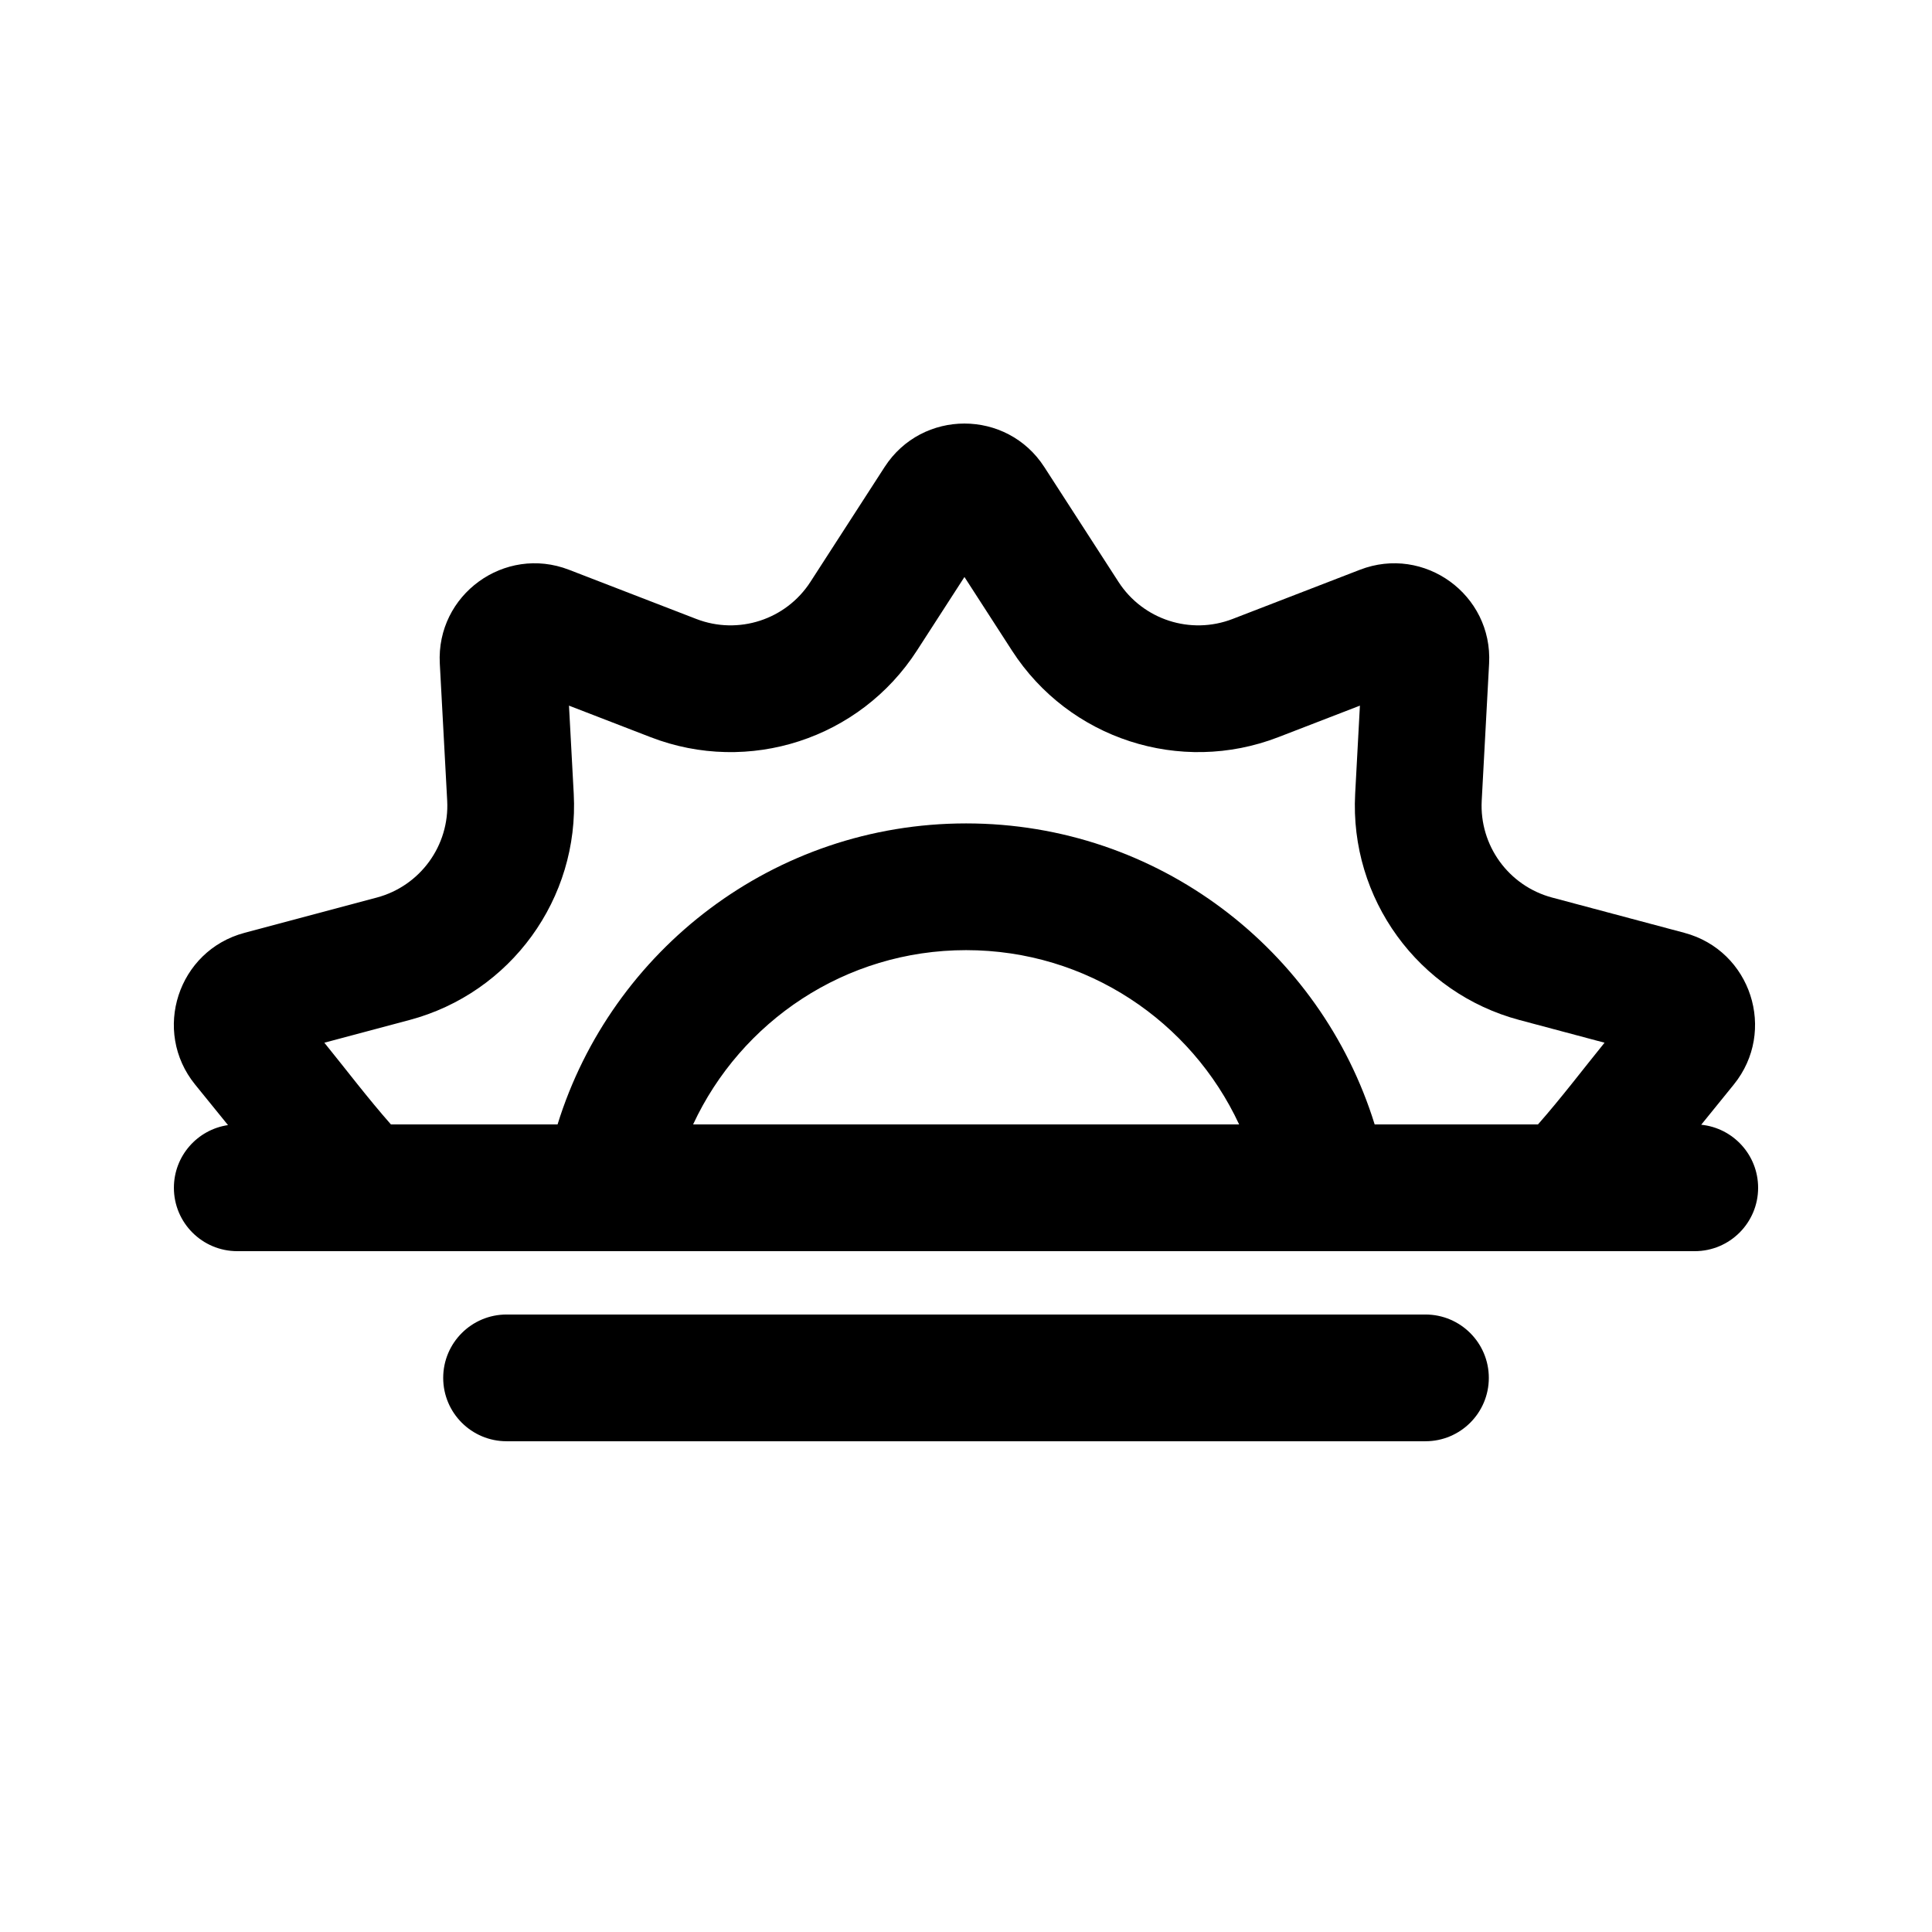 <?xml version="1.0" encoding="UTF-8"?>
<!-- Uploaded to: SVG Repo, www.svgrepo.com, Generator: SVG Repo Mixer Tools -->
<svg fill="#000000" width="800px" height="800px" version="1.1" viewBox="144 144 512 512" xmlns="http://www.w3.org/2000/svg">
 <g>
  <path d="m536.67 356.17 1.957-36.324c0.984-18.25-17.184-31.441-34.234-24.852l-33.746 13.039c-11.137 4.301-23.762 0.199-30.238-9.828l-19.66-30.438c-9.926-15.363-32.398-15.363-42.32 0l-19.66 30.438c-6.477 10.027-19.102 14.129-30.238 9.828l-33.746-13.039c-17.051-6.59-35.219 6.602-34.234 24.852l1.957 36.324c0.645 11.898-7.144 22.621-18.66 25.695l-35.066 9.352c-17.641 4.707-24.57 26.027-13.074 40.207l8.711 10.738c-8.109 1.191-14.336 8.176-14.336 16.617 0 9.273 7.519 16.793 16.793 16.793h386.25c9.273 0 16.793-7.519 16.793-16.793 0-8.699-6.609-15.852-15.082-16.711l8.629-10.645c11.5-14.18 4.57-35.5-13.074-40.207l-35.062-9.352c-11.516-3.074-19.305-13.797-18.66-25.695zm-32.281-25.168-1.258 23.359c-1.496 27.77 16.672 52.789 43.543 59.957l22.547 6.012c-5.856 7.223-11.496 14.68-17.645 21.656h-43.277c-14.309-46.207-57.371-79.773-108.27-79.773-50.895 0-93.957 33.566-108.27 79.773h-44.16c-6.148-6.977-11.789-14.434-17.645-21.656l22.547-6.012c26.871-7.168 45.039-32.188 43.543-59.957l-1.258-23.359 21.637 8.359c25.98 10.043 55.445 0.465 70.559-22.934l12.605-19.516 12.605 19.516c15.113 23.398 44.574 32.977 70.559 22.934zm-32.008 110.98c-12.676-27.277-40.309-46.184-72.352-46.184-32.039 0-59.672 18.906-72.348 46.184z" fill-rule="evenodd"/>
  <path d="m278.25 492.36c-9.277 0-16.797 7.519-16.797 16.793 0 9.277 7.519 16.793 16.797 16.793h243.51c9.273 0 16.793-7.516 16.793-16.793 0-9.273-7.519-16.793-16.793-16.793z"/>
 </g>
</svg>